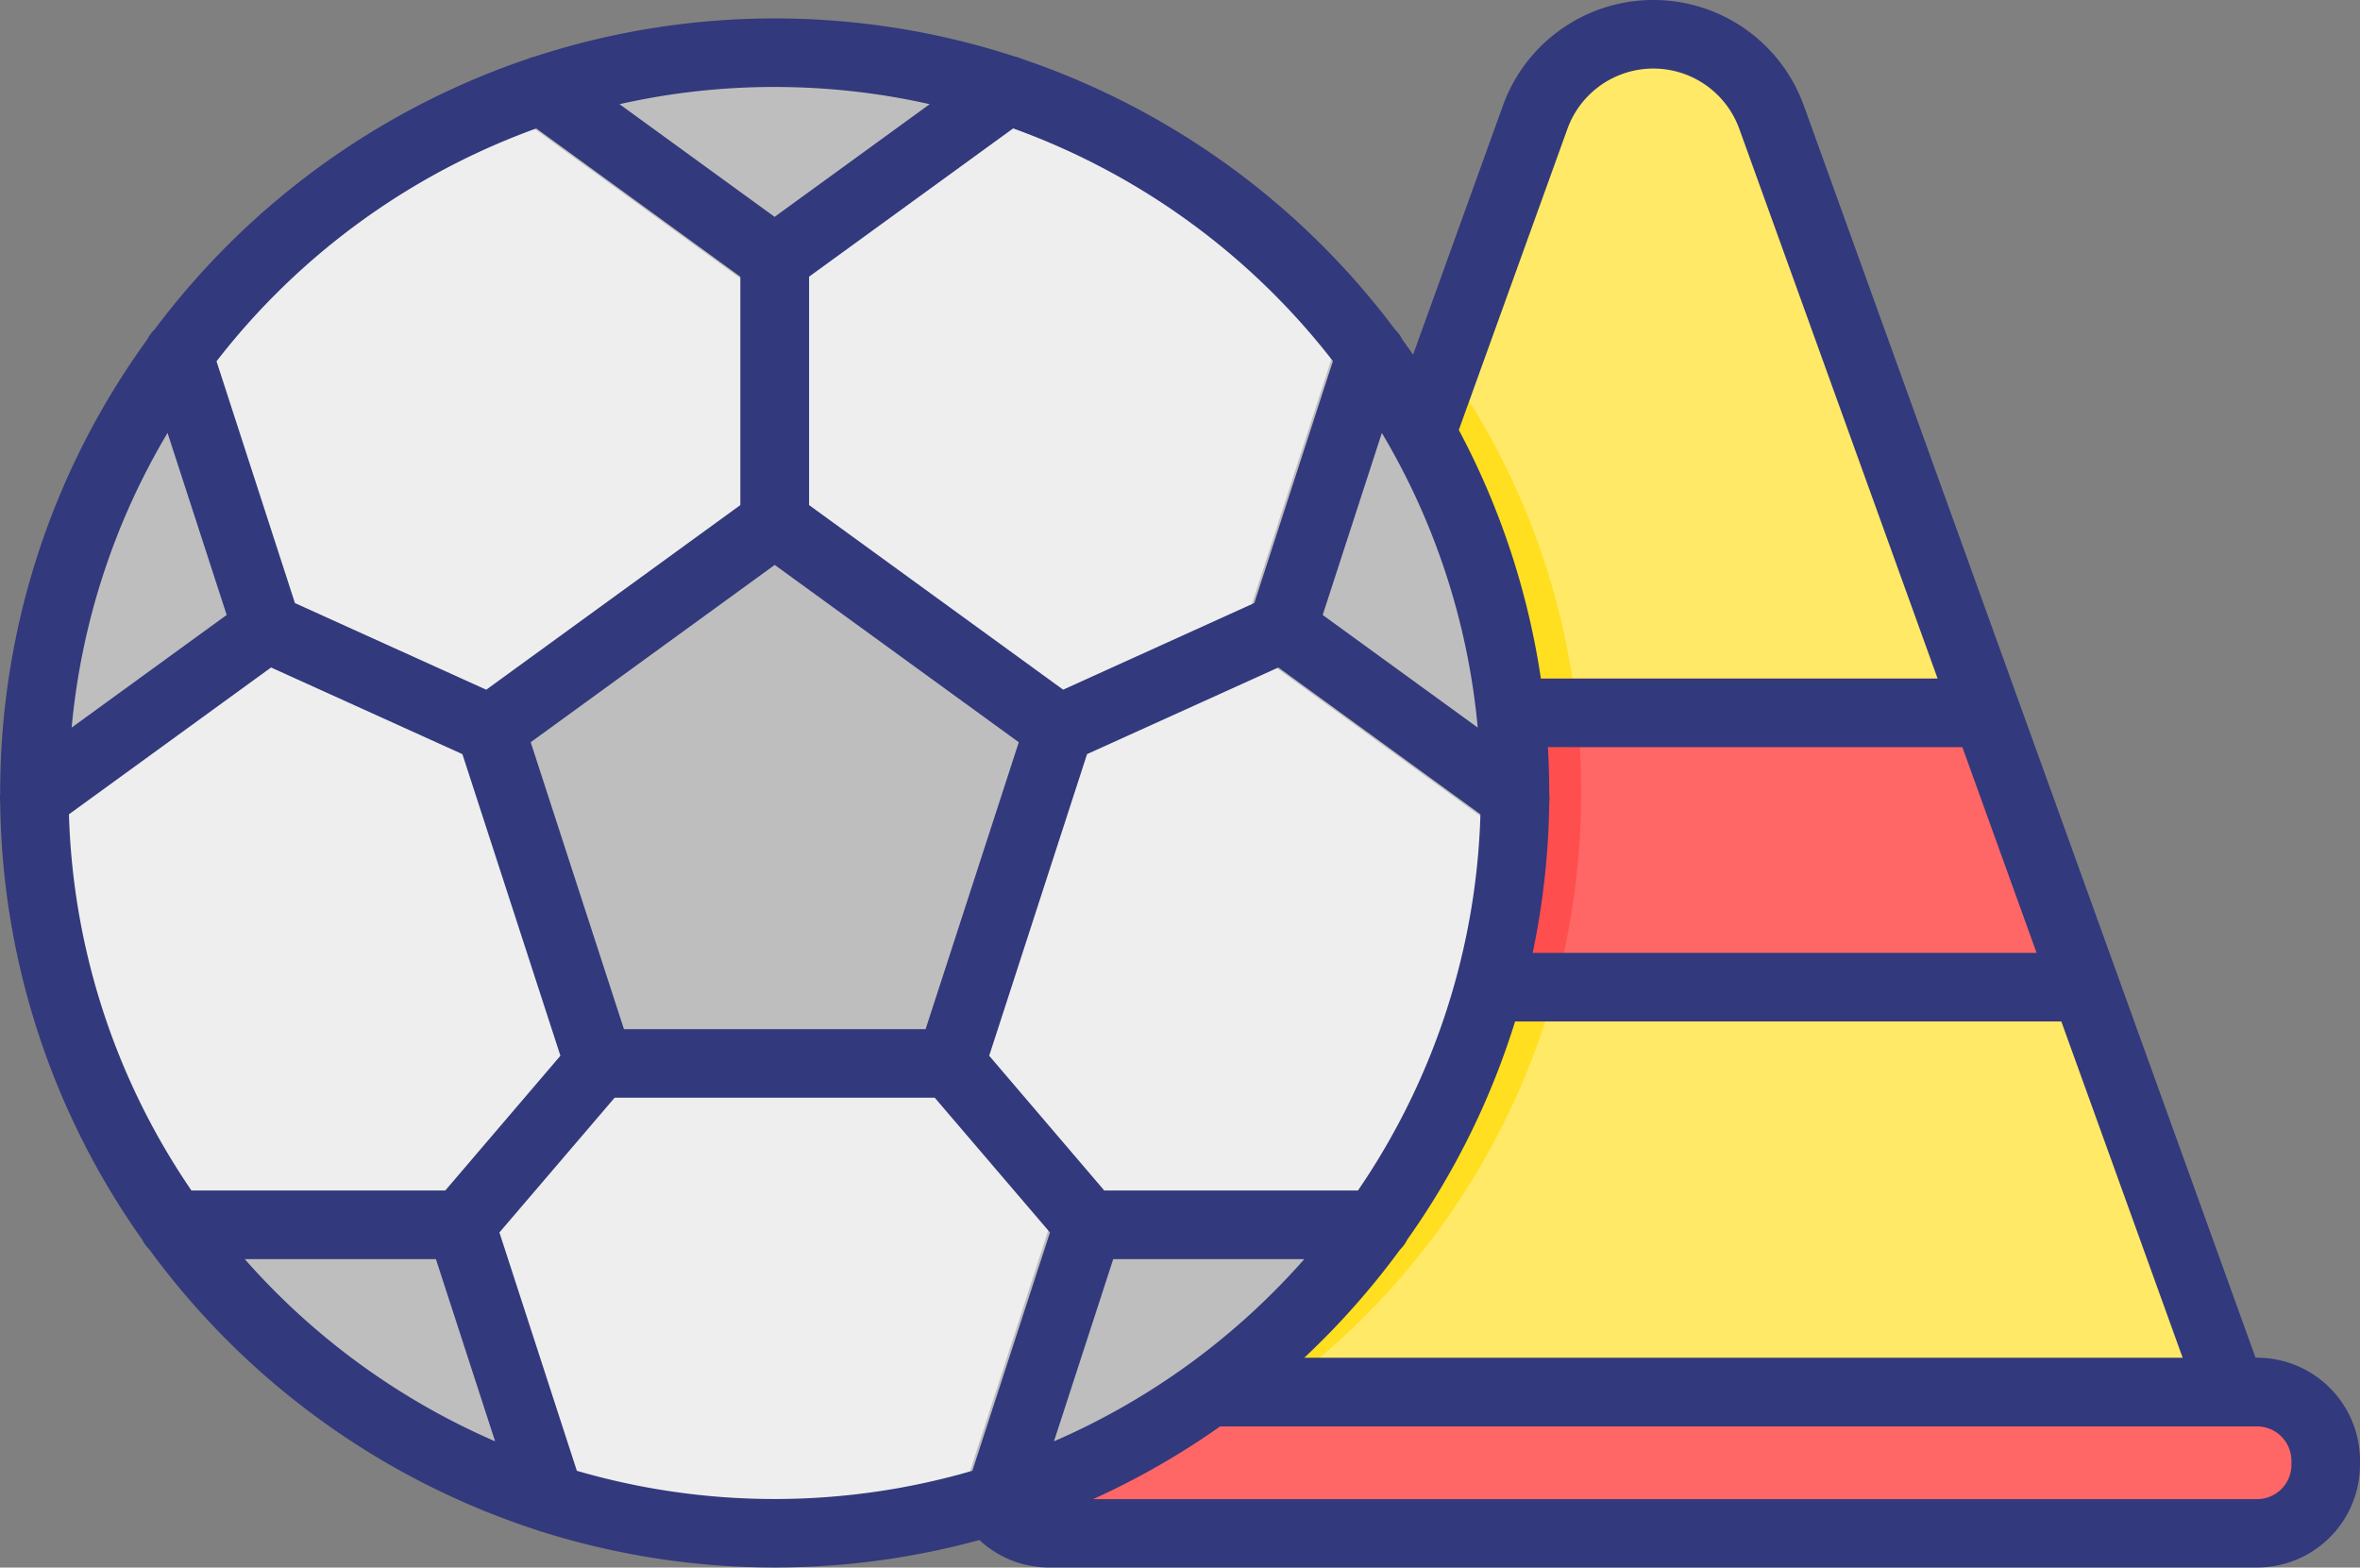 <svg xmlns="http://www.w3.org/2000/svg" width="76.572" height="50.86" viewBox="0 0 76.572 50.86">
  <rect x="0" y="0" width="76.572" height="50.86" fill="#808080" stroke="none"/>
  <g id="sports-streaming" transform="translate(-0.005 -169.072)">
    <rect id="Rectangle_28798" data-name="Rectangle 28798" width="43.631" height="4.583" rx="2.292" transform="translate(31.757 214.236)" fill="#f66"/>
    <path id="Path_160757" data-name="Path 160757" d="M272.232,220.625H234.718l4.362-12.09.779-2.158,2.432-6.741.779-2.158,3.688-10.225,2.882-7.988a4.078,4.078,0,0,1,7.671,0l6.57,18.213.779,2.158,2.432,6.741.779,2.158Z" transform="translate(-199.902 -6.388)" fill="#ffe966"/>
    <path id="Path_160758" data-name="Path 160758" d="M308.146,319.688a1.093,1.093,0,0,1-.377.067H286.155a1.092,1.092,0,0,1-.377-.067l.779-2.158h20.811Z" transform="translate(-243.39 -126.44)" fill="#f66"/>
    <path id="Path_160759" data-name="Path 160759" d="M292.918,328.581a1.1,1.1,0,0,1-.378.067H264.5a1.1,1.1,0,0,1-.377-.067l7.648-11.058h17.152Z" transform="translate(-224.951 -126.434)" fill="#f66"/>
    <path id="Path_160760" data-name="Path 160760" d="M250.046,269.938a24.084,24.084,0,0,1-8.739,12.024h-6.59l4.362-12.09.779-2.158,2.432-6.741.779-2.158,3.688-10.225c.2.282.4.568.586.859a23.878,23.878,0,0,1,3.583,9.366" transform="translate(-199.902 -67.725)" fill="#ffdf1f"/>
    <path id="Path_160761" data-name="Path 160761" d="M294.653,319.755h-8.5a1.092,1.092,0,0,1-.377-.067l.779-2.158h7.858C294.527,318.261,294.608,319,294.653,319.755Z" transform="translate(-243.39 -126.44)" fill="#ff4e4e"/>
    <path id="Path_160762" data-name="Path 160762" d="M276.214,332.155a24.432,24.432,0,0,1-.792,7.8q-.153.566-.328,1.1H264.5a1.093,1.093,0,0,1-.377-.067l4.3-8.9Z" transform="translate(-224.951 -138.841)" fill="#ff4e4e"/>
    <path id="Path_160763" data-name="Path 160763" d="M55.066,204.619c0,.42-.01.835-.033,1.249a24.036,24.036,0,0,1-15.372,21.179,23.246,23.246,0,0,1-2.388.776,24.169,24.169,0,0,1-12.452,0,23.246,23.246,0,0,1-2.388-.776A24.025,24.025,0,0,1,7.061,205.868c-.022-.414-.033-.829-.033-1.249s.011-.846.033-1.267a24.037,24.037,0,0,1,15.383-21.166,23.633,23.633,0,0,1,2.389-.776h0a24.2,24.2,0,0,1,12.426,0h0a23.633,23.633,0,0,1,2.389.776,24.024,24.024,0,0,1,15.383,21.166Q55.067,203.982,55.066,204.619Z" transform="translate(-5.981 -9.818)" fill="#eee"/>
    <path id="Path_160764" data-name="Path 160764" d="M39.651,182.187a1.1,1.1,0,0,1-.393.524l-7.1,5.157-.458.334a1.115,1.115,0,0,1-1.308,0l-.458-.334-7.1-5.157a1.1,1.1,0,0,1-.393-.524,23.638,23.638,0,0,1,2.389-.776h0a24.2,24.2,0,0,1,12.426,0h0a23.633,23.633,0,0,1,2.389.776Zm-24.42,17.98-.525.381-7.031,5.109a1.1,1.1,0,0,1-.614.211c-.022-.414-.033-.829-.033-1.249s.011-.846.033-1.267a23.949,23.949,0,0,1,5.314-13.843,1.088,1.088,0,0,1,.374.531l2.735,8.417.151.467A1.109,1.109,0,0,1,15.231,200.167Zm9.59,27.656a23.245,23.245,0,0,1-2.388-.776A24.1,24.1,0,0,1,10.9,217.708a1.105,1.105,0,0,1,.623-.191h9.341a1.112,1.112,0,0,1,1.057.77l.193.593,2.693,8.289a1.1,1.1,0,0,1,.009.654Zm26.368-10.115a24.1,24.1,0,0,1-11.528,9.339,23.246,23.246,0,0,1-2.388.776,1.1,1.1,0,0,1,.009-.654l2.693-8.289.193-.593a1.112,1.112,0,0,1,1.057-.77h9.341a1.1,1.1,0,0,1,.623.191Zm3.877-13.088c0,.42-.01.835-.033,1.249a1.1,1.1,0,0,1-.614-.211l-7.031-5.109-.525-.381a1.109,1.109,0,0,1-.4-1.243l.151-.467,2.735-8.417a1.088,1.088,0,0,1,.374-.531,23.949,23.949,0,0,1,5.314,13.843q.033.63.033,1.267Zm-24.019-8.775-9.226,6.7,3.524,10.846h11.4l3.524-10.846Z" transform="translate(-5.981 -9.818)" fill="#bebebe"/>
    <path id="Path_160765" data-name="Path 160765" d="M73.24,213.124h-.052L58.532,172.5a5.19,5.19,0,0,0-9.764,0l-2.915,8.081q-.174-.253-.353-.5a1.114,1.114,0,0,0-.232-.317,25.239,25.239,0,0,0-12.117-8.786,1.115,1.115,0,0,0-.215-.07,25.139,25.139,0,0,0-15.584,0,1.114,1.114,0,0,0-.217.071,25.239,25.239,0,0,0-12.116,8.785,1.114,1.114,0,0,0-.232.317A25,25,0,0,0,.011,194.8v.021a1.114,1.114,0,0,0,0,.271,24.99,24.99,0,0,0,4.608,14.2,1.114,1.114,0,0,0,.23.317,25.234,25.234,0,0,0,12.571,9.106,1.114,1.114,0,0,0,.168.055,25.173,25.173,0,0,0,14.194.268,3.318,3.318,0,0,0,2.272.892H73.24a3.341,3.341,0,0,0,3.337-3.337v-.134A3.341,3.341,0,0,0,73.24,213.124Zm-2.417,0h-28.5a25.34,25.34,0,0,0,3.111-3.512,1.114,1.114,0,0,0,.229-.317,25.048,25.048,0,0,0,3.5-7.082H66.886ZM35.275,193.54l6.208-2.811,6.556,4.763A22.769,22.769,0,0,1,44.064,207.7H35.835L32.1,203.326Zm-5.238,8.923H20.249l-3.025-9.309,7.918-5.753,7.918,5.753Zm36.047-2.474H49.734a25.14,25.14,0,0,0,.537-4.9,1.114,1.114,0,0,0,0-.271V194.8q0-.748-.044-1.486H63.676ZM50.86,173.256a2.965,2.965,0,0,1,5.579,0l6.434,17.834H50a24.936,24.936,0,0,0-2.663-8.068Zm-2.909,19.423-5.03-3.654,1.919-5.906A22.744,22.744,0,0,1,47.951,192.679Zm-4.7-11.885-2.549,7.844L34.5,191.449l-8.244-5.99v-7.41l6.622-4.811a23.008,23.008,0,0,1,10.379,7.556Zm-18.113-8.9a22.9,22.9,0,0,1,5.032.558l-5.032,3.656-5.032-3.656A22.9,22.9,0,0,1,25.143,171.893Zm-7.734,1.345,6.622,4.811v7.41l-8.244,5.99-6.208-2.811L7.03,180.794a23.008,23.008,0,0,1,10.379-7.556Zm-11.963,9.88,1.919,5.906-5.03,3.654a22.744,22.744,0,0,1,3.111-9.56Zm.776,24.58a22.769,22.769,0,0,1-3.975-12.206L8.8,190.729l6.208,2.811,3.18,9.786L14.451,207.7Zm1.731,2.225h6.2l1.921,5.912a23.018,23.018,0,0,1-8.123-5.912Zm23.606,6.868a22.932,22.932,0,0,1-12.833,0l-2.512-7.732,3.739-4.373H30.333l3.739,4.373Zm4.571-6.868h6.2a23.018,23.018,0,0,1-8.123,5.912ZM74.353,216.6a1.114,1.114,0,0,1-1.112,1.112H35.471a25.137,25.137,0,0,0,4.122-2.359H73.24a1.114,1.114,0,0,1,1.112,1.112Z" transform="translate(0)" fill="#32397c"/>
  </g>
</svg>
